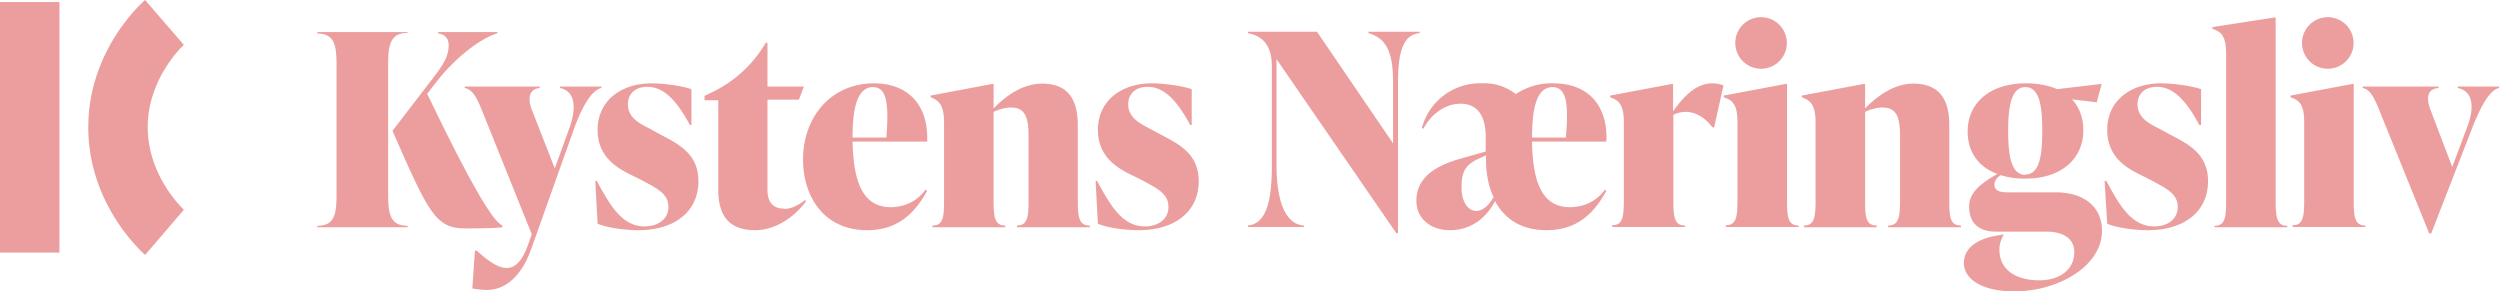 <svg width="858" height="100" fill="none" xmlns="http://www.w3.org/2000/svg"><path d="M172.4 77.4c-3.3-1.5-10.7-13.8-25.8-45.2l3.1-4c7.4-9.5 16-15.3 21-16.8V11h-20.3v.5c2.3.2 3.6 1.8 3.6 4 0 3.7-1.8 6.7-5.7 11.7l-13.6 17.7c12.3 28 14.7 33.5 25 33.5 2.3 0 9.4 0 12.7-.4v-.5Z" fill="#EC9E9E"/><path d="M133.2 66V22.8c0-6.8.4-11.5 6.7-11.5V11h-31v.5c6.3 0 6.6 4.7 6.6 11.5v43c0 6.9-.3 11.5-6.6 11.5v.5h31v-.5c-6.3 0-6.7-4.6-6.7-11.5ZM206.4 29.7h-14.2v.5c4 .8 6.4 4.8 3.2 13.8l-5 13.8-7.7-19.7c-1.5-3.6-1.6-7.5 2.5-7.9v-.5h-25.7v.5c3.2.6 4.6 4.4 7 10.4l16 39.8-1.2 3.4c-3.8 10.7-8.9 10.3-17.7 2.2h-.6l-.9 13c1.7.3 3.3.5 5 .5 6 0 11.7-4.2 15.2-14l14.6-41c3.2-9 6.6-13.7 9.5-14.3v-.5ZM226.7 46.2l-3.6-2c-3.2-1.6-7.6-3.6-7.6-8.4 0-3.3 2.2-6 6.7-6 6.6 0 11 6.6 14.6 13.1h.5V30.6c-3.8-1.3-10-2-13.7-2-10.1 0-18.5 5.7-18.5 16 0 9.6 7.3 13.2 10.6 15l3.7 1.8c6 3.2 10 5 10 9.6 0 4.4-3.8 6.7-8.2 6.7-8.2 0-12.3-8.3-16.4-15.6h-.5l.8 14.7c3.7 1.5 9.8 2.2 14 2.2 12.3 0 20.6-6.3 20.6-16.8 0-9.4-6.7-12.7-13-16ZM269.1 71.6c-3.6 0-5.7-2-5.7-6.4v-31h10.8l1.7-4.5h-12.5v-15h-.6A42.8 42.8 0 0 1 243 32.3l-1.2.6v1.5h4.7V65c0 10.3 4.8 14 12.8 14 6.3 0 13-4 17.4-10l-.5-.3c-2 1.7-4.8 3-7 3Z" fill="#EC9E9E"/><path d="M300 28.6c-15 0-24.4 11.8-24.4 26.1 0 12.7 7.1 24.3 22 24.3 10.8 0 16.5-6.1 20.6-13.5l-.6-.4c-2.8 4-7.3 6-11.9 6-9.4 0-12.8-8.3-13.1-22.5h25.6c.5-12-6-20-18.3-20Zm4.2 18.6h-11.6c0-8.2 1-17.3 7-17.3 5.1 0 5.4 6.7 4.6 17.3ZM369.9 68.3V43c0-9.2-3.6-14.3-12.3-14.3-6.5 0-12.3 4.1-16.6 8.5v-8.4h-.4l-21.2 4v.6c3 1.1 4.6 2.8 4.6 8.7v26.3c0 6-.2 9-4 9v.6h25v-.6c-3.7 0-4-3-4-9v-30c2-1 4.4-1.5 6-1.5 5.2 0 6 4 6 10.2v21.3c0 6-.3 9-4 9v.6h25v-.6c-3.8 0-4.1-3-4.1-9ZM398.4 46.2l-3.7-2c-3-1.6-7.5-3.6-7.5-8.4 0-3.3 2.2-6 6.7-6 6.6 0 11 6.6 14.6 13.1h.5V30.6c-3.9-1.3-10-2-13.7-2-10.1 0-18.5 5.7-18.5 16 0 9.6 7.3 13.2 10.6 15l3.7 1.8c6 3.2 9.9 5 9.9 9.6 0 4.4-3.7 6.7-8.1 6.7-8.2 0-12.3-8.3-16.4-15.6h-.5l.8 14.7c3.7 1.5 9.7 2.2 14 2.2 12.3 0 20.6-6.3 20.6-16.8 0-9.4-6.7-12.7-13-16ZM487.2 10.9h-17.5v.5c7 1.9 8.4 8.3 8.4 17v20.8L452 10.9h-23.7v.5c4.5.8 8.2 3.7 8.2 11.3v34c0 12.4-1.9 20-8.2 20.7v.5h19.2v-.5c-6.3-.4-9.4-8.3-9.4-20.7V20.3L479.2 80h.6V28.4c0-8.7 1.1-16.6 7.4-17V11ZM533.2 28.6a22 22 0 0 0-13 3.7 17.2 17.2 0 0 0-11.5-3.7A20.6 20.6 0 0 0 488 43.9l.5.3c2.4-4.6 7.1-8.6 12.8-8.6 8.6 0 8.6 9.2 8.6 11.8V52l-8.1 2.3c-10.7 2.9-15.7 7.6-15.7 14.6 0 6.2 5 10.1 11.5 10.1 8 0 13-5.1 15.5-10 3.2 6 8.8 10 17.7 10 10.8 0 16.5-6.2 20.5-13.5l-.5-.4c-2.9 4-7.3 6-12 6-9.4 0-12.8-8.3-13-22.5h25.5c.6-12-5.9-20-18.2-20Zm-26.6 43.8c-2.6 0-5-2.9-5-8 0-5.5 1.2-8 6.7-10.3l1.7-.8v1.4c0 4.7.8 9.2 2.6 13-1.5 2.5-3.5 4.7-6 4.7Zm30.8-25.2h-11.6c0-8.2 1-17.3 7-17.3 5.2 0 5.5 6.7 4.6 17.3ZM574.2 38.2v-9.4h-.3l-21.3 4v.6c3.1 1 4.7 2.7 4.7 8.6v26.3c0 6-.3 9-4 9v.6h25v-.5c-3.8 0-4-3.2-4-9v-29c1.4-.7 2.9-1 4.4-1 3 0 6.4 1.8 9 5.3h.6l3.2-14.4c-1.3-.5-2.6-.7-3.8-.7-5.2 0-9.4 3.8-13.5 9.6ZM604.5 23.6a8.8 8.8 0 1 0-.2-17.7 8.8 8.8 0 0 0 .2 17.7ZM613.3 68.3V28.8h-.4l-21.3 4v.6c3.2 1 4.7 2.7 4.7 8.6v26.3c0 6-.3 9-4 9v.6h25v-.5c-3.8 0-4-3.2-4-9ZM669 68.3V43c0-9.2-3.6-14.3-12.4-14.3-6.4 0-12.2 4.1-16.5 8.5v-8.4h-.4l-21.3 4v.6c3.1 1.1 4.7 2.8 4.7 8.7v26.3c0 6-.3 9-4 9v.6h25v-.6c-3.8 0-4-3-4-9v-30c2-1 4.4-1.5 6-1.5 5.2 0 6 4 6 10.2v21.3c0 6-.4 9-4.1 9v.6h25v-.6c-3.8 0-4-3-4-9ZM721.2 28.8 706 30.6c-3-1.3-6.6-2-10.8-2-12.2 0-19.9 6.7-19.9 16.5 0 7.1 3.7 12.2 10.2 14.6-5.8 3.3-9.7 6.4-9.7 11.2 0 5 2.7 8.6 9.2 8.6h17.3c6.1 0 9.6 2.6 9.6 7 0 6.2-5.2 9.7-12 9.7-8.7 0-13.7-4.1-13.7-10.5 0-1.9.5-3.4 1.5-5.2h-.3l-1.8.3c-5.5.9-11.6 3.4-11.6 9.6 0 4.4 4.7 9.6 17.4 9.6 14.7 0 30-8.5 30-20.8 0-8.1-6-13.2-16-13.2h-16.7c-3.3 0-4.2-1.2-4.2-2.6 0-1.4.7-2.2 2.1-3.3a27 27 0 0 0 8.6 1.2c12.1 0 19.8-6.7 19.8-16.6 0-4.3-1.4-8-3.9-10.6l8.5 1 1.7-6.3ZM695.1 60c-5 0-5.9-7-5.9-15.1s1-15 5.9-15c5 0 5.8 6.9 5.8 15 0 8-.8 15-5.8 15ZM744.8 46.2l-3.7-2c-3.1-1.6-7.5-3.6-7.5-8.4 0-3.3 2.2-6 6.7-6 6.5 0 11 6.6 14.5 13.1h.6V30.6c-3.9-1.3-10-2-13.7-2-10.2 0-18.5 5.7-18.5 16 0 9.6 7.2 13.2 10.6 15l3.6 1.8c6 3.2 10 5 10 9.6 0 4.4-3.7 6.7-8.1 6.7-8.2 0-12.4-8.3-16.4-15.6h-.6l.9 14.7c3.6 1.5 9.7 2.2 14 2.2 12.3 0 20.6-6.3 20.6-16.8 0-9.4-6.7-12.7-13-16ZM781 68.3V6h-.4l-21.3 3.3v.6c3.2 1 4.7 2.7 4.7 8.6v50c0 5.8-.2 9-4 9v.5h25v-.5c-3.7 0-4-3.2-4-9ZM799 23.6a8.8 8.8 0 1 0-.2-17.7 8.8 8.8 0 0 0 .2 17.7ZM807.8 68.3V28.8h-.4l-21.3 4v.6c3.2 1 4.7 2.7 4.7 8.6v26.3c0 6-.3 9-4 9v.6h25v-.5c-3.8 0-4-3.2-4-9ZM843.5 29.7v.5c4 .8 6.6 4.7 3.1 13.8l-5 13.3-7.3-19.2c-1.6-4-1.6-7.5 2.6-7.9v-.5h-26v.5c3 .6 4.4 4.4 6.8 10.4l16 39.5h.7l13.8-35.5c3.5-9 6.5-13.8 9.5-14.4v-.5h-14.2ZM20.4.7H0v86h20.4V.7ZM50.7 43.7c0-17 12.3-28.2 12.4-28.3L49.8 0c-.8.7-19.5 17-19.5 43.7 0 26.7 18.7 43 19.5 43.8L63.1 72c0-.1-12.4-11.3-12.4-28.4Z" fill="#EC9E9E"/></svg>